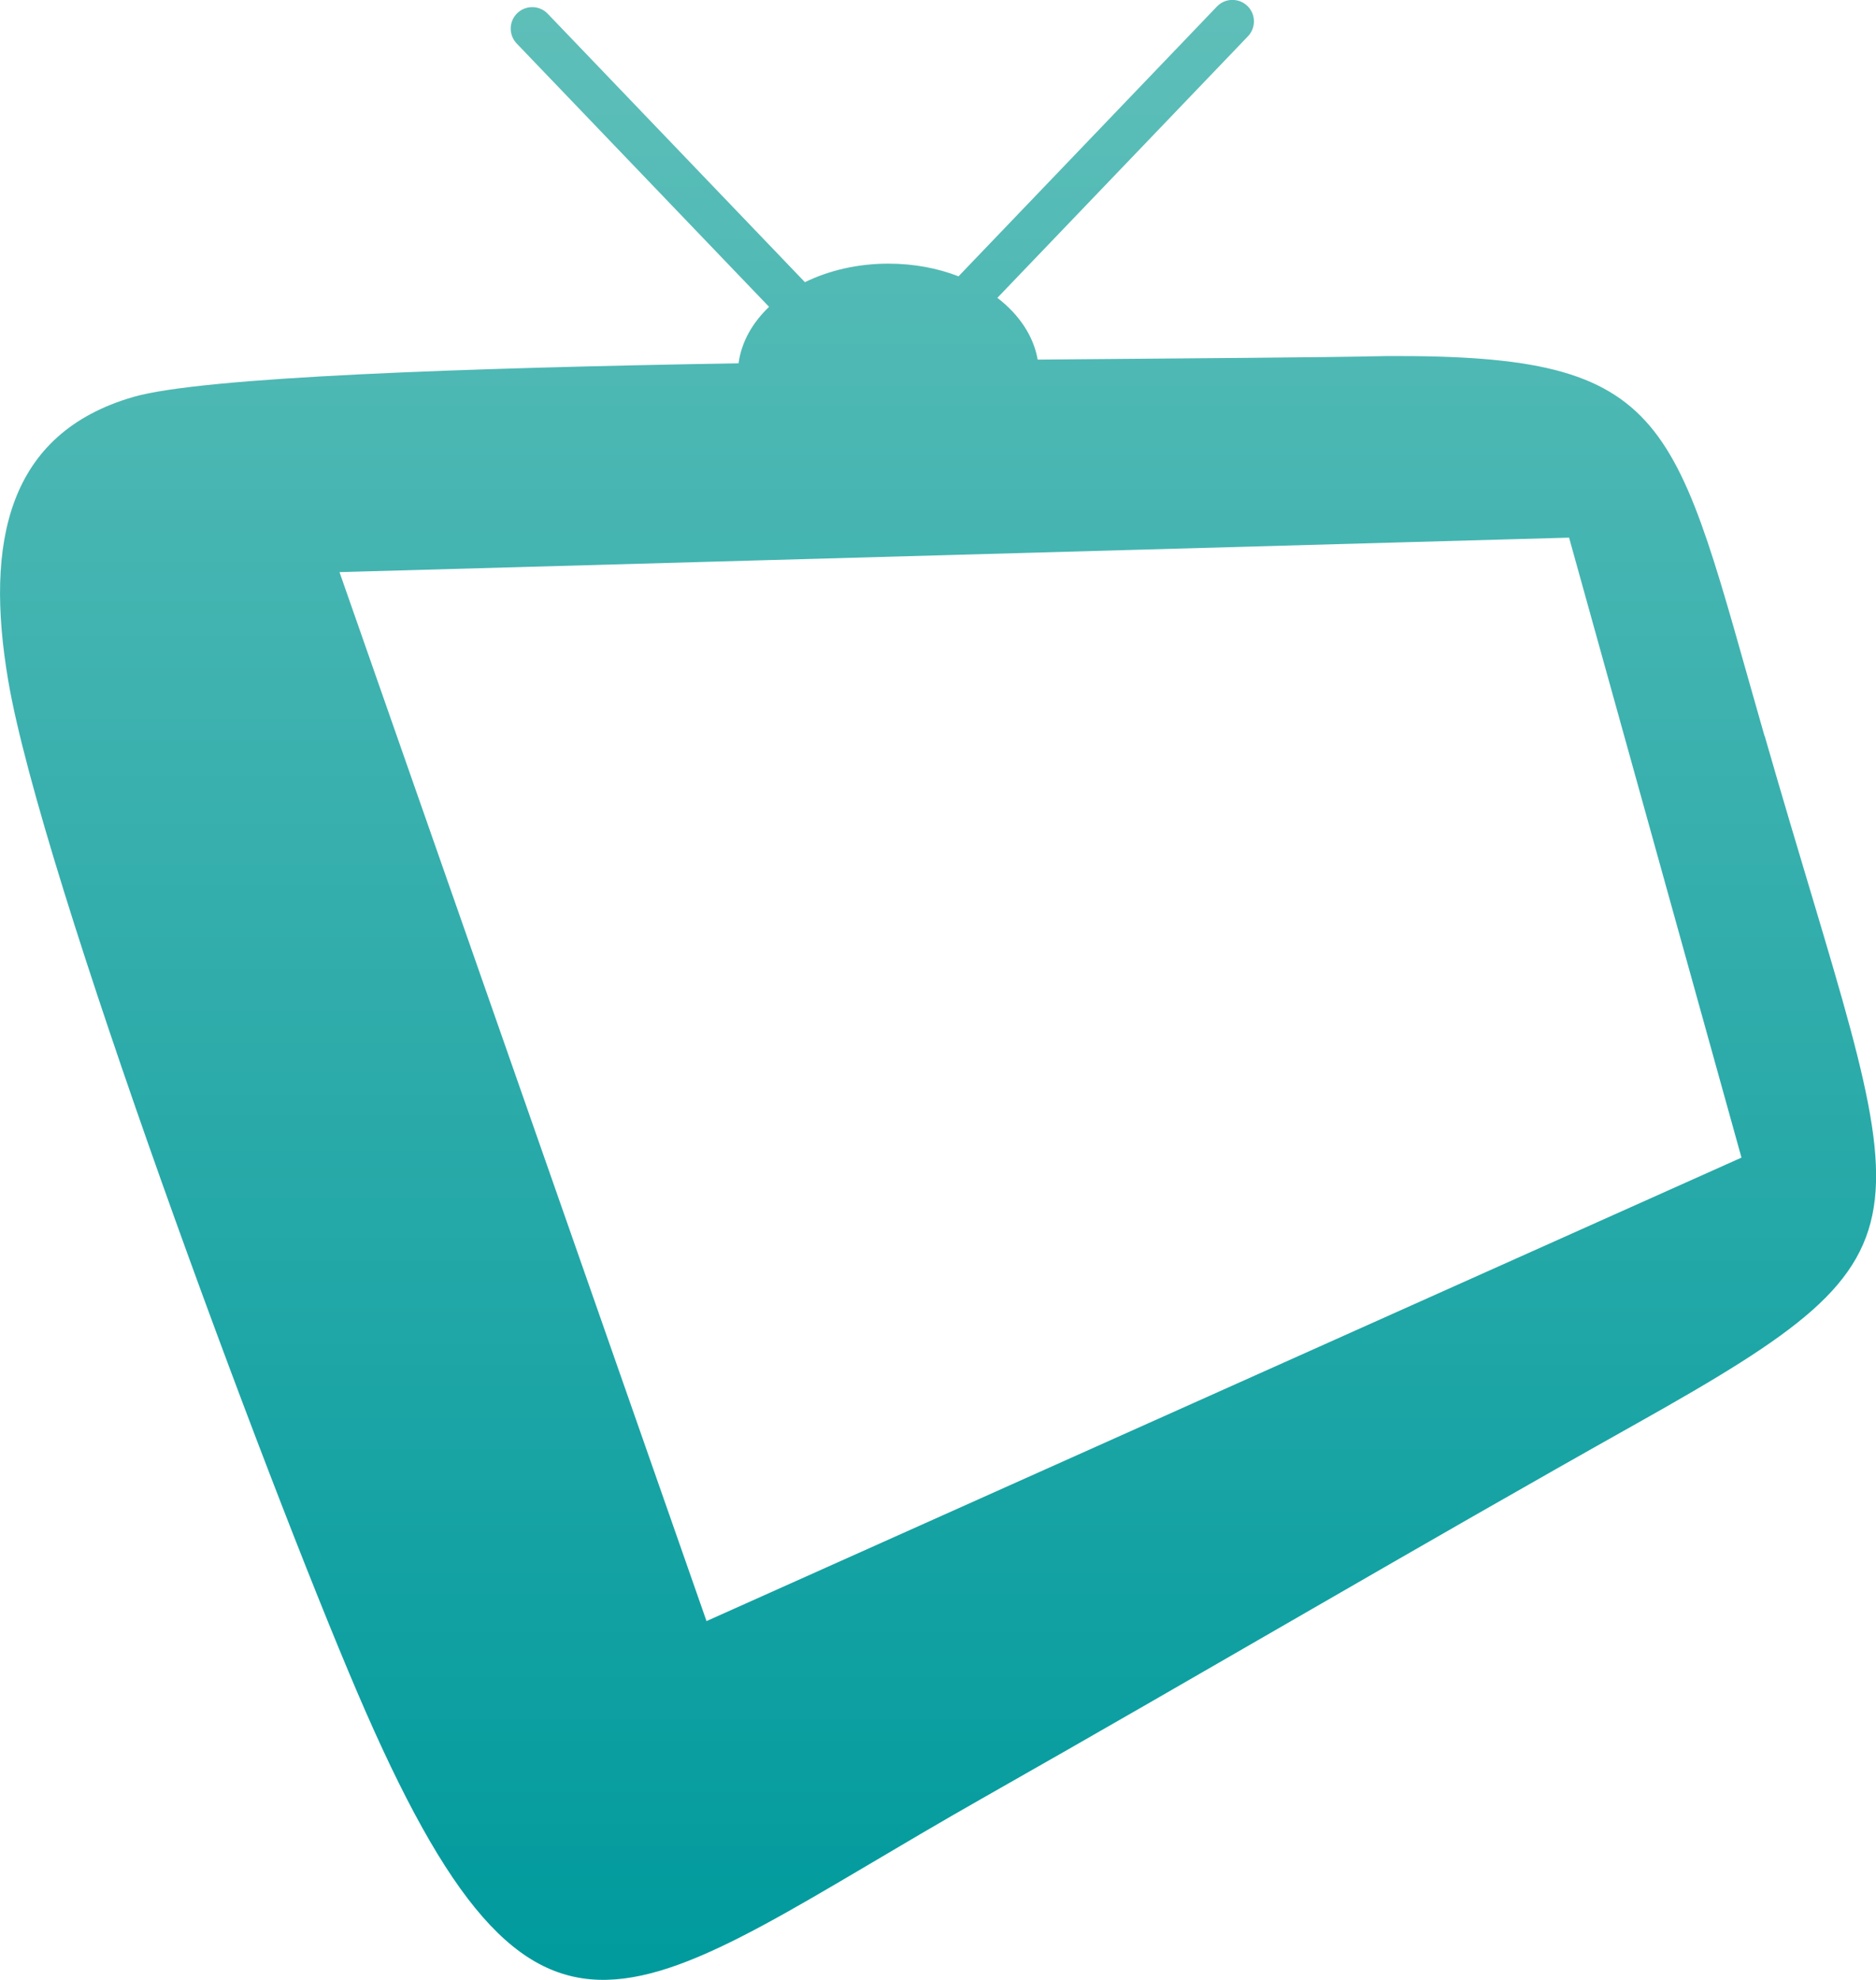 <?xml version="1.0" encoding="UTF-8"?><svg id="Layer_2" xmlns="http://www.w3.org/2000/svg" width="137.65" height="145.24" xmlns:xlink="http://www.w3.org/1999/xlink" viewBox="0 0 137.65 145.24"><defs><linearGradient id="Degradado_sin_nombre_46" x1="68.83" y1="0" x2="68.83" y2="145.24" gradientUnits="userSpaceOnUse"><stop offset="0" stop-color="#5fbfb9"/><stop offset="1" stop-color="#009a9d"/></linearGradient></defs><g id="Capa_1"><path d="m129.47,53.99c-6.71-23.37-6.49-27.98-27.71-27.87-4.86.11-14.41.16-25.62.26-.31-1.75-1.38-3.32-2.96-4.53L91.57,2.66c.6-.63.58-1.63-.05-2.23h0c-.63-.6-1.63-.58-2.23.05l-18.96,19.79c-1.54-.6-3.29-.93-5.14-.93-2.27,0-4.37.5-6.13,1.36L40.19,1.01c-.6-.63-1.6-.65-2.23-.05h0c-.63.6-.65,1.6-.05,2.23l18.52,19.32c-1.23,1.17-2.03,2.59-2.24,4.14-19.97.34-39.34,1-44.41,2.47C.56,31.79-1.12,39.76.6,49.91c2.45,14.43,18.93,58.63,25.63,74.27,13.38,31.25,20.1,22.34,45.97,7.67,16.35-9.27,31.91-18.46,47.9-27.43,23.56-13.22,19.89-13.84,9.38-50.44ZM51.84,118.92L24.91,41.97l90.22-2.53,12.65,45.48-75.94,34Z" style="fill:url(#Degradado_sin_nombre_46);"/></g></svg>